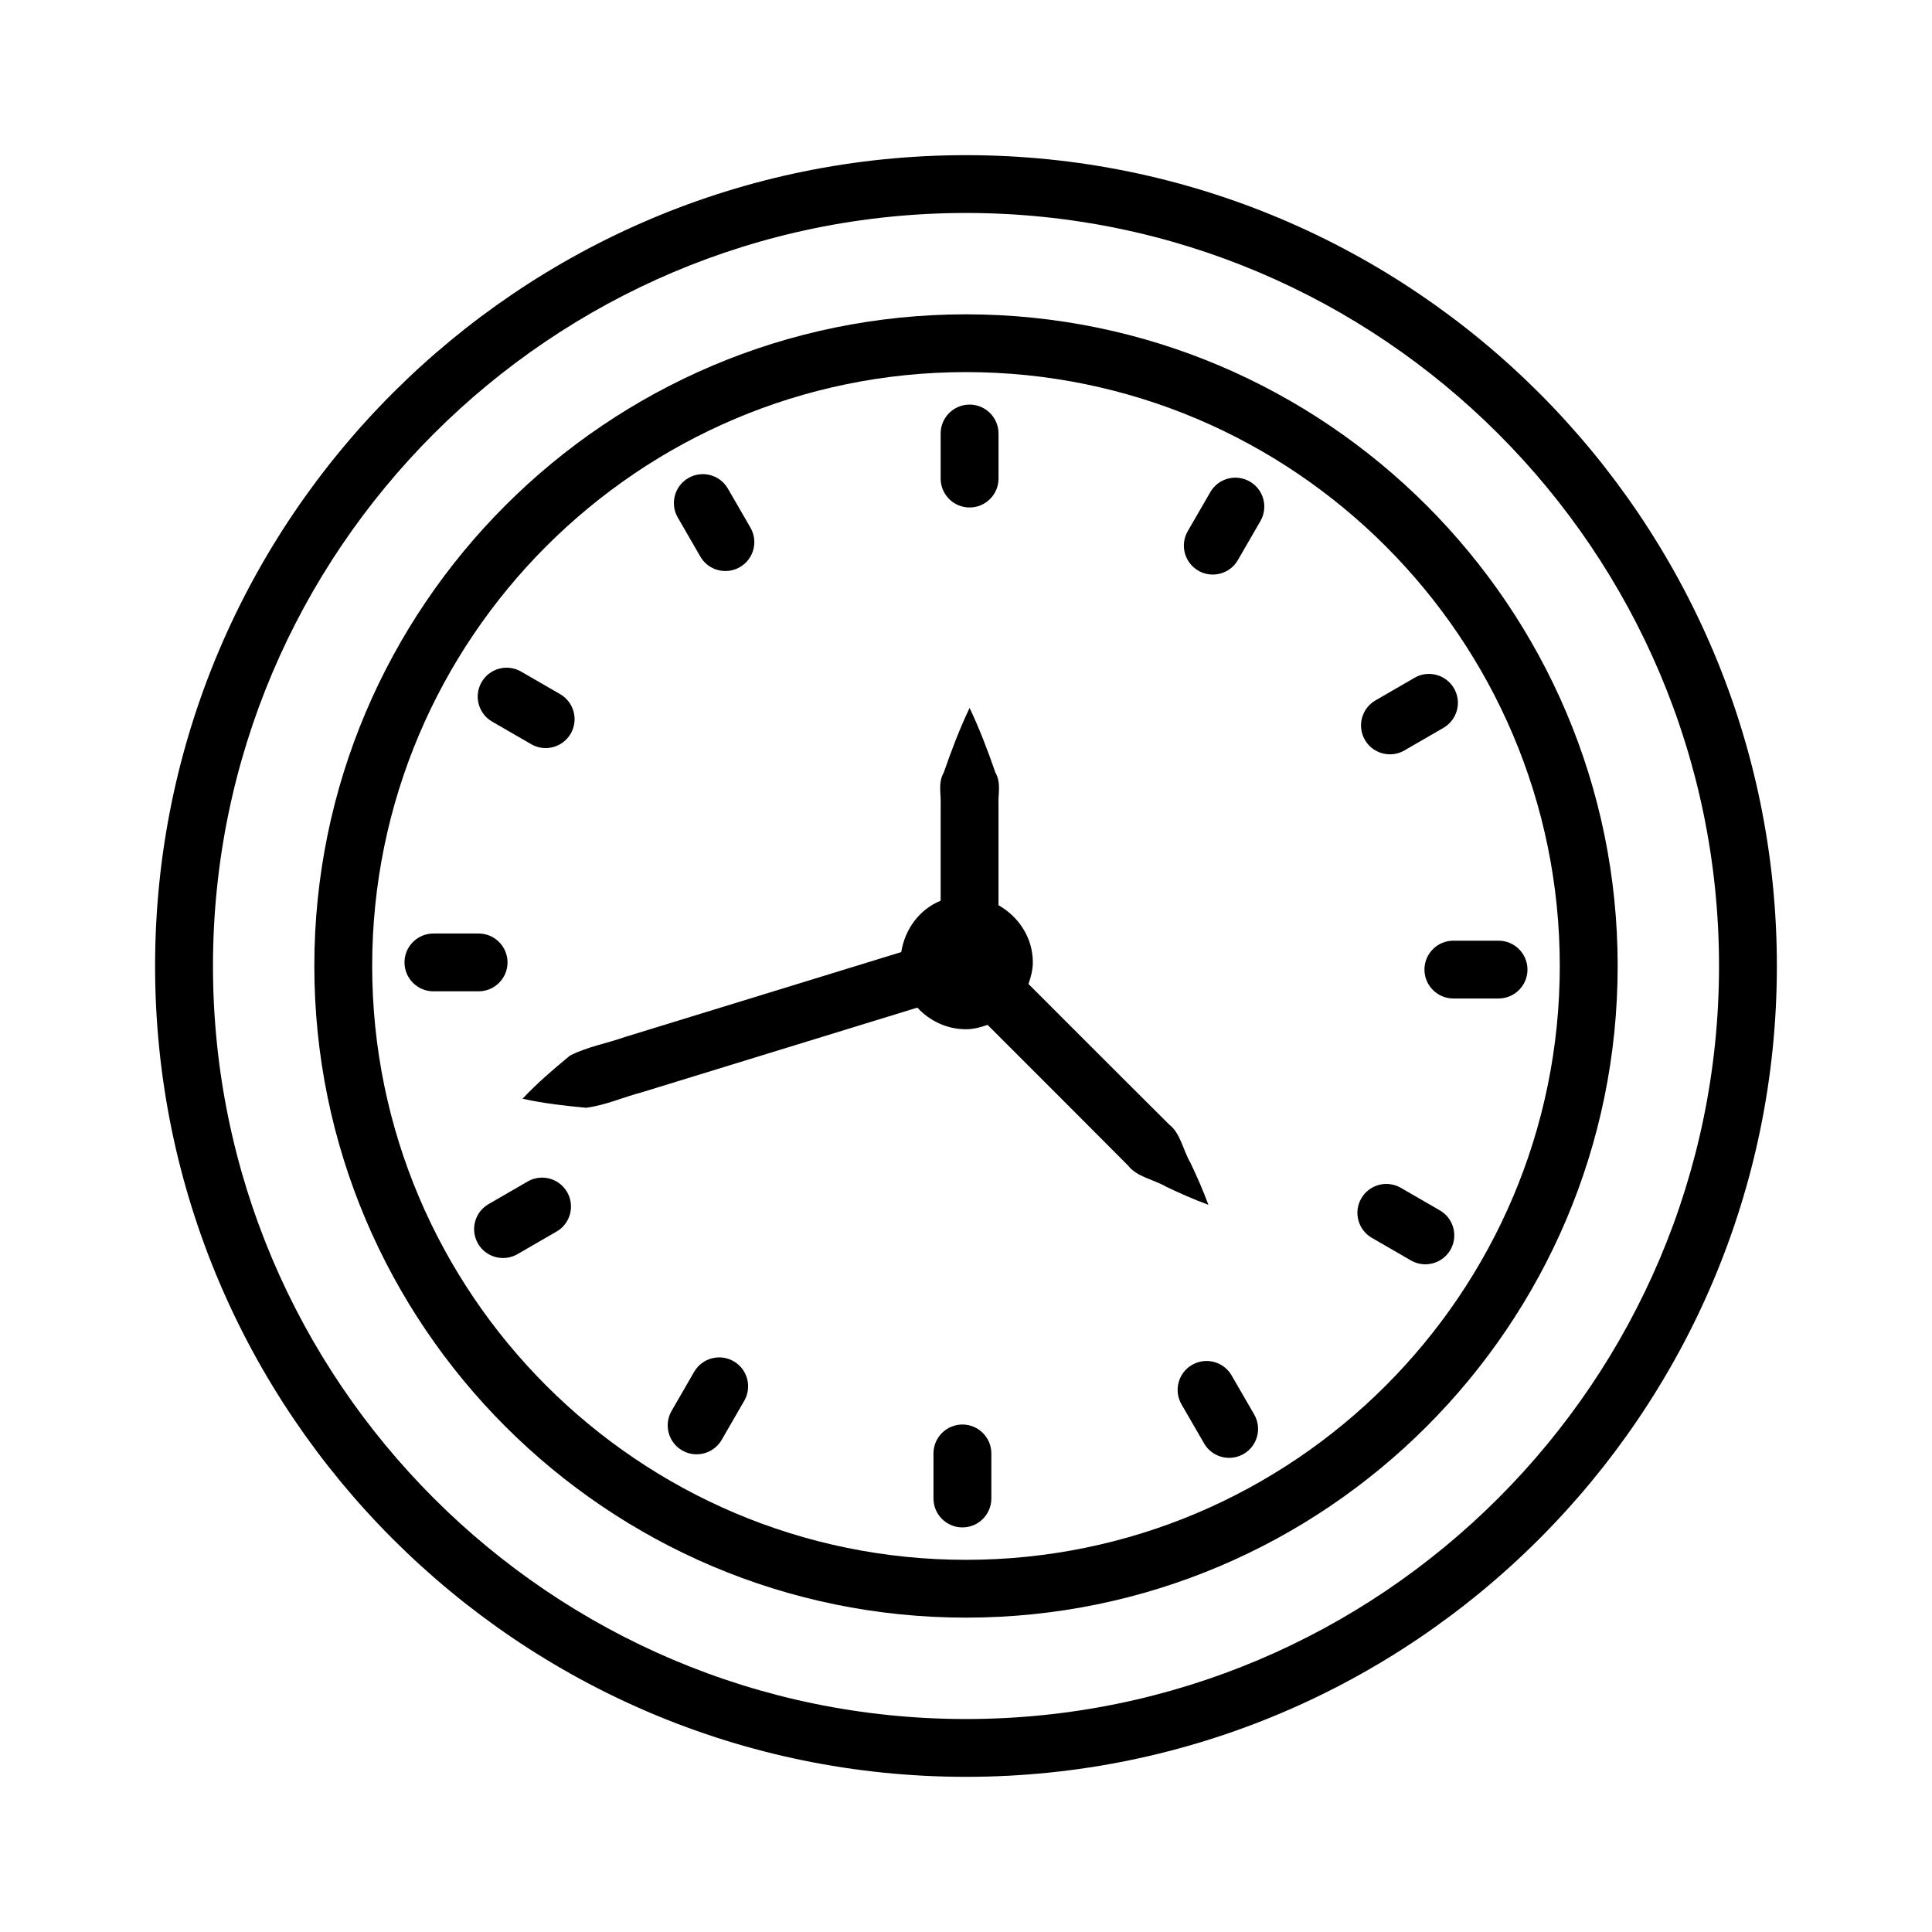 <?xml version="1.0" encoding="UTF-8"?>
<!-- The Best Svg Icon site in the world: iconSvg.co, Visit us! https://iconsvg.co -->
<svg fill="#000000" width="800px" height="800px" version="1.1" viewBox="144 144 512 512" xmlns="http://www.w3.org/2000/svg">
 <g>
  <path d="m400 185.12c-118.48 0-214.9 96.395-214.9 214.88 0 118.48 96.414 214.88 214.9 214.88 118.48 0 214.89-96.395 214.89-214.88 0-118.48-96.414-214.88-214.89-214.88zm0 414.44c-110.05 0-199.56-89.52-199.56-199.56s89.512-199.56 199.56-199.56 199.56 89.52 199.56 199.56c0 110.04-89.512 199.56-199.56 199.56z"/>
  <path d="m400 227.3c-95.215 0-172.7 77.465-172.7 172.69 0 95.227 77.484 172.7 172.7 172.7 95.215 0 172.7-77.469 172.7-172.69 0-95.227-77.484-172.7-172.7-172.7zm0 330.07c-86.781 0-157.37-70.602-157.37-157.38s70.586-157.38 157.37-157.38 157.36 70.602 157.36 157.38c0 86.77-70.582 157.38-157.36 157.38z"/>
  <path d="m400.95 278.49c4.227 0 7.668-3.434 7.668-7.66v-11.949c0-4.227-3.441-7.66-7.668-7.66s-7.668 3.434-7.668 7.66v11.949c0 4.227 3.441 7.66 7.668 7.66z"/>
  <path d="m329.6 291.5c1.422 2.461 4 3.824 6.641 3.824 1.309 0 2.617-0.328 3.832-1.027 3.664-2.113 4.918-6.797 2.805-10.465l-5.984-10.352c-2.133-3.676-6.789-4.91-10.473-2.797-3.664 2.113-4.918 6.797-2.805 10.465z"/>
  <path d="m274.43 335.24 10.344 5.977c1.215 0.703 2.523 1.027 3.832 1.027 2.637 0 5.219-1.375 6.641-3.824 2.113-3.664 0.859-8.352-2.805-10.465l-10.344-5.977c-3.664-2.113-8.359-0.879-10.473 2.797-2.117 3.664-0.863 8.348 2.805 10.465z"/>
  <path d="m278.5 399.05c0-4.227-3.441-7.66-7.668-7.66h-11.969c-4.227 0-7.668 3.434-7.668 7.66s3.441 7.66 7.668 7.66h11.969c4.227-0.004 7.668-3.438 7.668-7.66z"/>
  <path d="m283.82 457.12-10.344 5.977c-3.664 2.113-4.918 6.797-2.805 10.465 1.422 2.461 4 3.824 6.641 3.824 1.309 0 2.617-0.328 3.832-1.027l10.344-5.977c3.664-2.113 4.918-6.797 2.805-10.465-2.129-3.684-6.805-4.918-10.473-2.797z"/>
  <path d="m338.43 504.75c-3.648-2.113-8.34-0.871-10.473 2.797l-5.984 10.363c-2.113 3.664-0.859 8.352 2.805 10.465 1.215 0.703 2.523 1.027 3.832 1.027 2.637 0 5.219-1.375 6.641-3.824l5.984-10.363c2.113-3.668 0.859-8.352-2.805-10.465z"/>
  <path d="m399.05 521.51c-4.227 0-7.668 3.434-7.668 7.66v11.949c0 4.227 3.441 7.66 7.668 7.66s7.668-3.434 7.668-7.66v-11.953c-0.004-4.227-3.445-7.656-7.668-7.656z"/>
  <path d="m470.39 508.5c-2.133-3.676-6.809-4.91-10.473-2.797-3.668 2.113-4.918 6.797-2.805 10.465l5.984 10.352c1.422 2.461 4 3.824 6.641 3.824 1.309 0 2.617-0.328 3.832-1.027 3.664-2.113 4.918-6.797 2.805-10.465z"/>
  <path d="m525.57 464.76-10.344-5.977c-3.648-2.113-8.34-0.871-10.473 2.797-2.113 3.664-0.859 8.352 2.805 10.465l10.344 5.977c1.215 0.703 2.523 1.027 3.832 1.027 2.637 0 5.219-1.367 6.641-3.824 2.113-3.668 0.859-8.352-2.805-10.465z"/>
  <path d="m541.13 393.29h-11.969c-4.227 0-7.668 3.434-7.668 7.66s3.441 7.66 7.668 7.66h11.969c4.227 0 7.668-3.434 7.668-7.66s-3.441-7.66-7.668-7.66z"/>
  <path d="m512.35 343.9c1.309 0 2.637-0.328 3.832-1.027l10.344-5.984c3.664-2.121 4.918-6.809 2.805-10.465-2.133-3.684-6.883-4.918-10.473-2.797l-10.344 5.984c-3.664 2.121-4.918 6.809-2.805 10.465 1.422 2.461 4 3.824 6.641 3.824z"/>
  <path d="m475.22 271.62c-3.684-2.121-8.34-0.887-10.473 2.797l-5.984 10.352c-2.113 3.664-0.859 8.352 2.805 10.465 1.215 0.703 2.523 1.027 3.832 1.027 2.637 0 5.219-1.363 6.641-3.824l5.984-10.352c2.117-3.664 0.863-8.352-2.805-10.465z"/>
  <path d="m459.5 452.2c-1.957-3.316-2.652-7.894-5.644-10.176l-15.844-15.797-21.457-21.457c0.629-1.816 1.156-3.691 1.156-5.723 0-6.59-3.758-12.109-9.098-15.16v-26.637c-0.156-2.852 0.777-5.699-0.836-8.551-1.973-5.699-4.117-11.398-6.828-17.098-2.707 5.699-4.852 11.398-6.828 17.098-1.609 2.852-0.68 5.699-0.836 8.551v25.441c-5.602 2.301-9.453 7.469-10.449 13.617l-14.473 4.449-58.758 18.062c-4.832 1.715-9.93 2.559-14.562 4.926-4.269 3.539-8.527 7.129-12.562 11.426 5.754 1.289 11.293 1.867 16.812 2.398 5.16-0.645 9.855-2.809 14.816-4.106l58.758-18.062 14.238-4.375c3.234 3.484 7.766 5.734 12.891 5.734 2.027 0 3.906-0.527 5.723-1.156l21.457 21.457 15.797 15.844c2.281 2.992 6.859 3.688 10.176 5.644 3.578 1.695 7.227 3.32 11.086 4.734-1.414-3.859-3.039-7.508-4.734-11.086z"/>
 </g>
</svg>